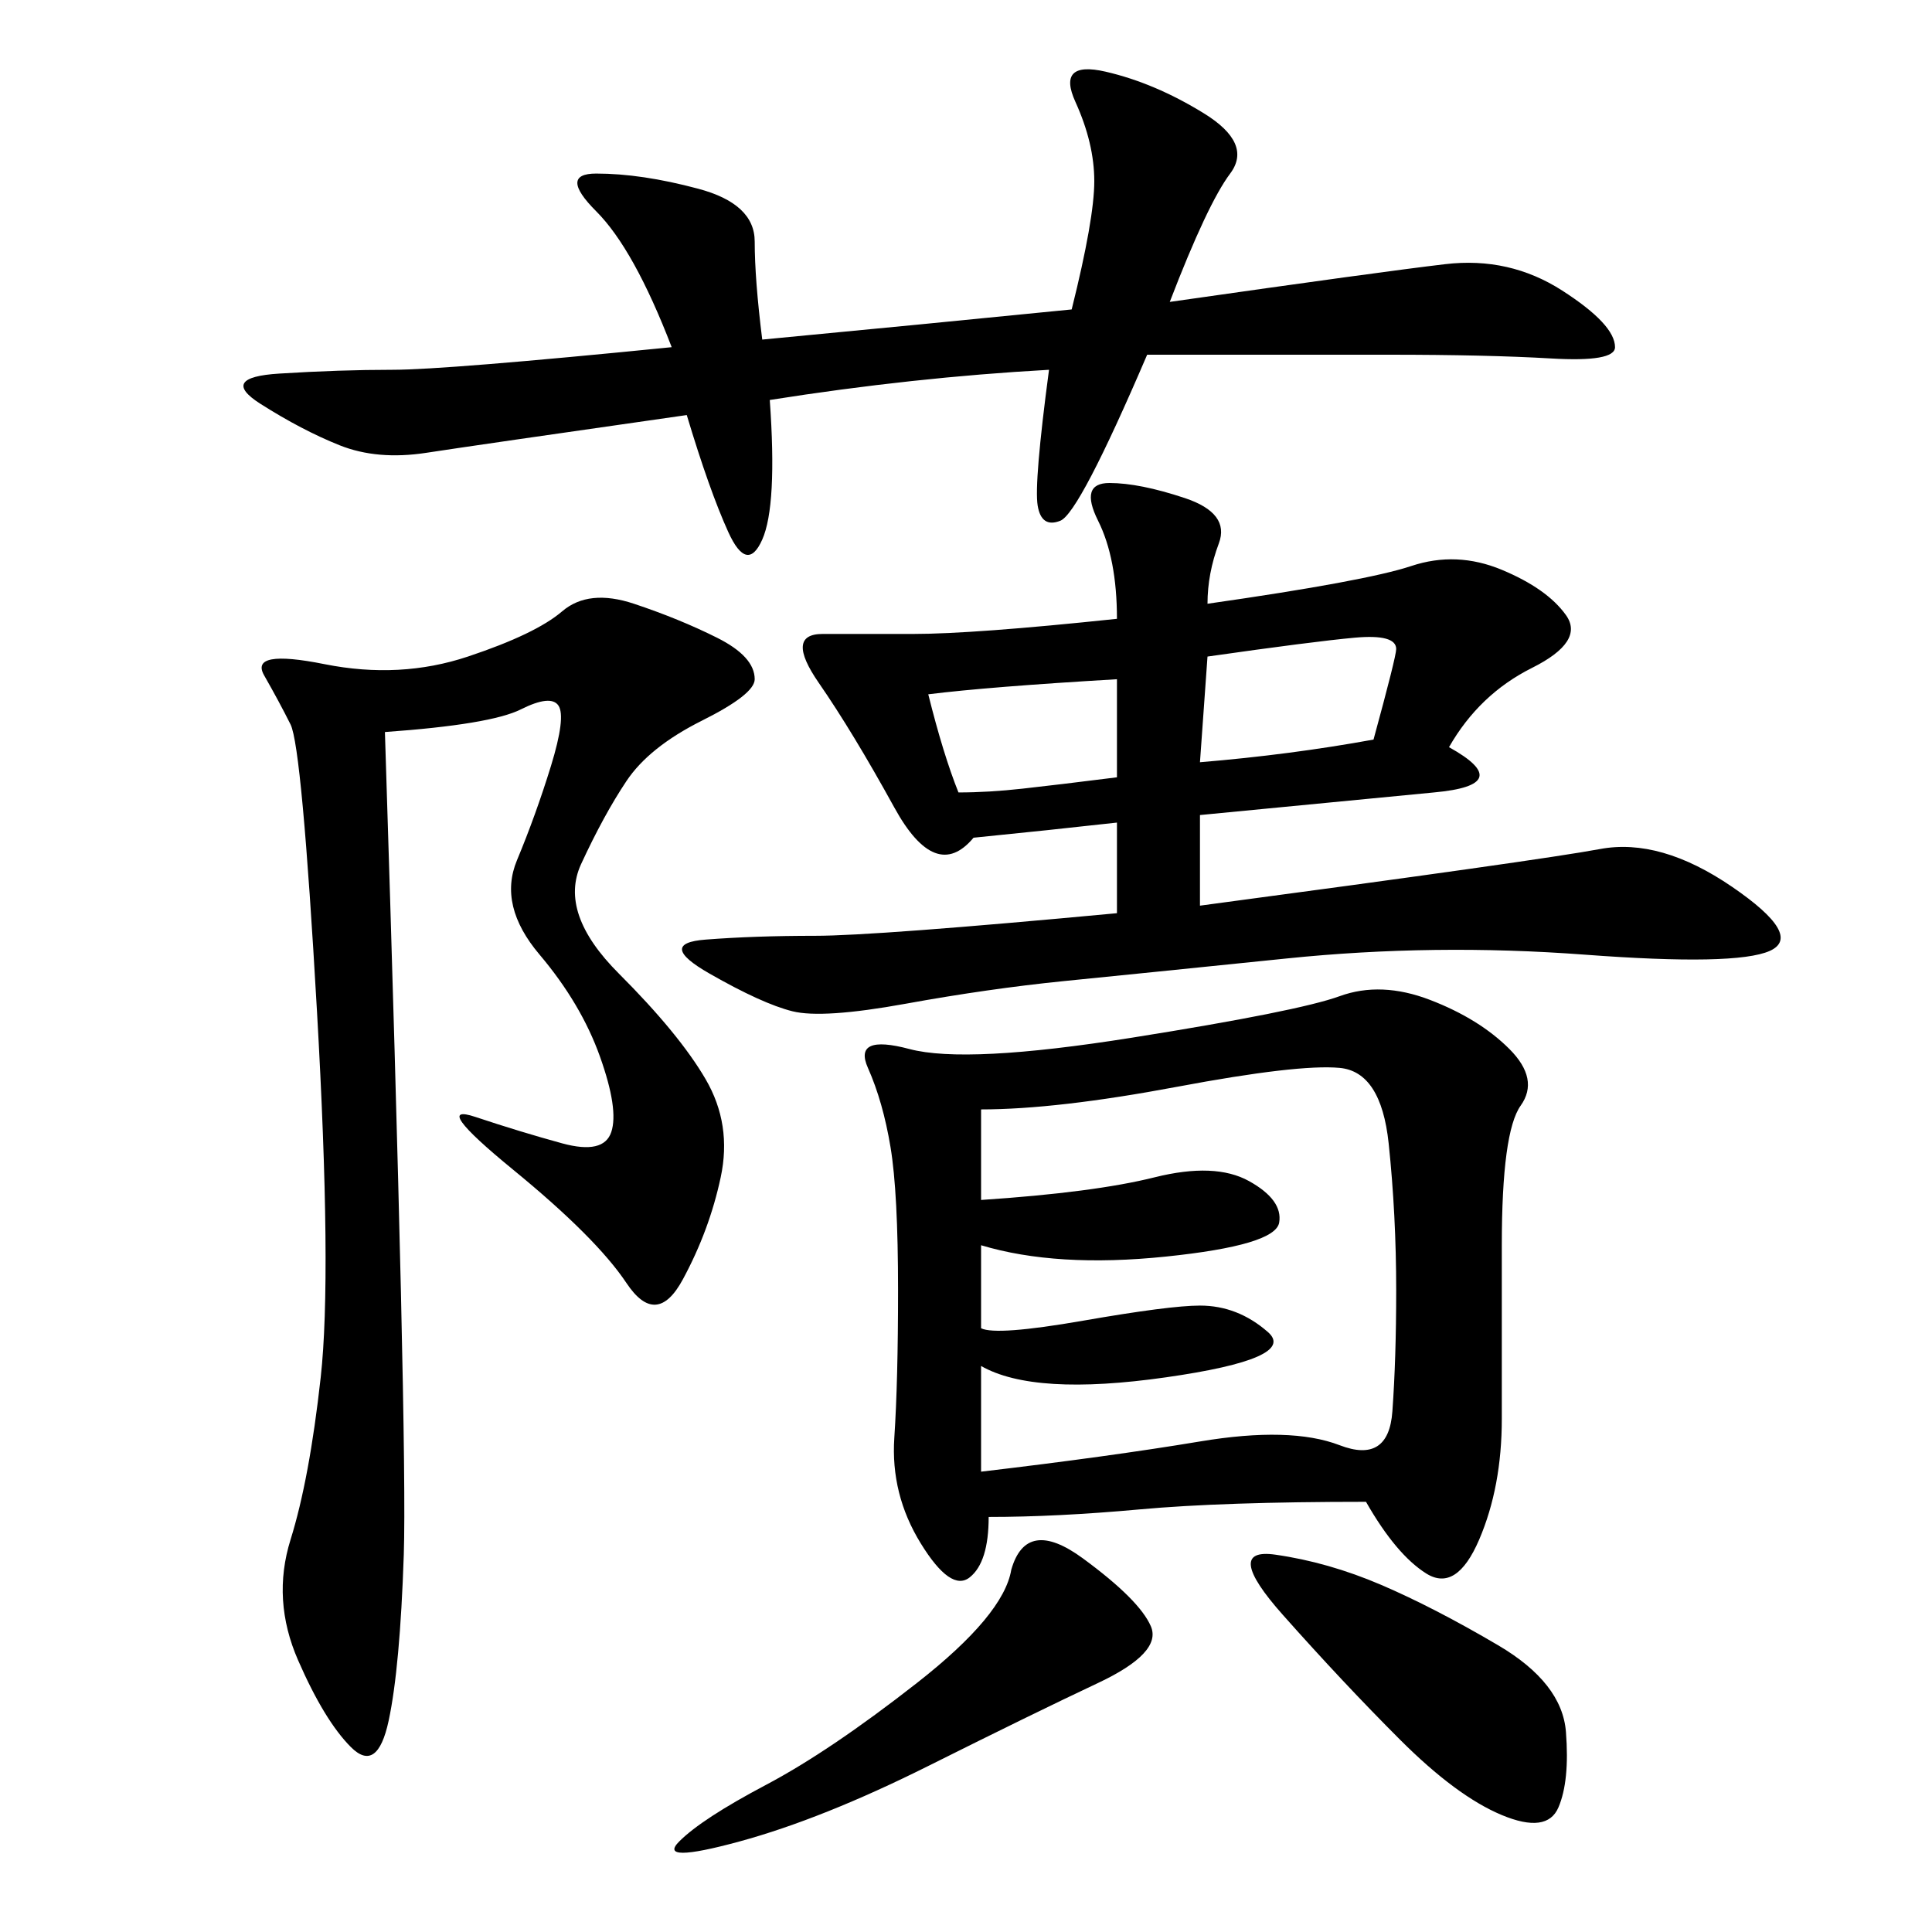 <svg xmlns="http://www.w3.org/2000/svg" xmlns:xlink="http://www.w3.org/1999/xlink" width="300" height="300"><path d="M212.11 233.20Q189.84 233.20 176.95 234.38Q164.06 235.55 153.52 235.55L153.52 235.55Q153.52 242.58 150.59 244.92Q147.66 247.27 142.97 239.65Q138.28 232.03 138.87 223.24Q139.45 214.45 139.45 200.39L139.45 200.39Q139.45 185.16 138.28 178.13Q137.11 171.09 134.77 165.82Q132.42 160.55 141.21 162.89Q150 165.23 175.78 161.13Q201.56 157.03 208.01 154.69Q214.45 152.34 222.07 155.27Q229.69 158.20 234.38 162.89Q239.06 167.58 236.13 171.68Q233.20 175.78 233.20 193.36L233.20 193.36L233.20 220.31Q233.20 230.86 229.69 239.06Q226.17 247.27 221.48 244.34Q216.80 241.41 212.11 233.20L212.11 233.20ZM187.50 93.75Q212.11 90.23 219.14 87.89Q226.17 85.55 233.20 88.48Q240.23 91.41 243.16 95.51Q246.09 99.61 237.89 103.71Q229.69 107.81 225 116.02L225 116.02Q235.55 121.88 222.66 123.05L222.66 123.05L186.33 126.56L186.33 140.63Q239.06 133.59 248.44 131.84Q257.81 130.08 268.95 137.70Q280.08 145.31 274.80 147.66Q269.53 150 246.09 148.24Q222.66 146.48 199.80 148.83Q176.95 151.17 165.23 152.34Q153.52 153.52 140.63 155.86Q127.73 158.20 123.05 157.03Q118.36 155.86 110.16 151.17Q101.95 146.48 109.57 145.90Q117.19 145.31 126.56 145.31L126.56 145.31Q135.94 145.31 173.44 141.80L173.44 141.80L173.44 127.73Q162.89 128.91 151.17 130.08L151.17 130.08Q145.31 137.11 138.87 125.39Q132.42 113.67 127.15 106.05Q121.88 98.44 127.73 98.44L127.73 98.44L141.80 98.44Q151.17 98.44 173.44 96.09L173.44 96.09Q173.44 86.72 170.51 80.86Q167.58 75 172.27 75L172.27 75Q176.95 75 183.98 77.34Q191.02 79.69 189.26 84.38Q187.50 89.06 187.50 93.75L187.50 93.75ZM59.77 113.67Q63.28 223.83 62.70 241.41Q62.11 258.98 60.35 267.19Q58.59 275.39 54.49 271.29Q50.39 267.19 46.29 257.81Q42.19 248.44 45.12 239.06Q48.05 229.69 49.80 213.87Q51.56 198.05 49.22 157.03Q46.88 116.02 45.12 112.50Q43.36 108.98 41.02 104.88Q38.67 100.78 50.39 103.13Q62.11 105.47 72.66 101.95Q83.20 98.44 87.30 94.92Q91.41 91.41 98.44 93.75Q105.47 96.09 111.33 99.02Q117.19 101.95 117.19 105.47L117.19 105.47Q117.19 107.81 108.98 111.91Q100.78 116.02 97.27 121.29Q93.75 126.56 90.23 134.18Q86.72 141.80 96.09 151.17Q105.47 160.55 109.57 167.58Q113.67 174.61 111.91 182.81Q110.16 191.02 106.05 198.63Q101.95 206.25 97.27 199.22Q92.58 192.19 79.69 181.64Q66.80 171.09 73.83 173.44Q80.86 175.78 87.30 177.54Q93.75 179.30 94.92 175.78Q96.09 172.27 93.16 164.06Q90.23 155.86 83.79 148.24Q77.34 140.63 80.27 133.59Q83.20 126.56 85.55 118.95Q87.89 111.33 86.72 109.57Q85.55 107.81 80.86 110.16Q76.17 112.50 59.77 113.67L59.77 113.67ZM162.89 57.42Q141.80 58.59 119.53 62.11L119.53 62.11Q120.70 78.52 118.36 83.79Q116.02 89.06 113.09 82.62Q110.16 76.17 106.64 64.45L106.64 64.45Q73.83 69.14 66.21 70.31Q58.59 71.48 52.73 69.14Q46.88 66.80 40.43 62.70Q33.98 58.59 43.36 58.01Q52.73 57.42 60.94 57.42L60.94 57.42Q69.14 57.42 104.30 53.91L104.30 53.91Q98.44 38.67 92.58 32.81Q86.72 26.95 92.58 26.95L92.58 26.95Q99.61 26.95 108.40 29.30Q117.19 31.64 117.19 37.50L117.19 37.50Q117.19 43.36 118.36 52.73L118.36 52.73Q142.97 50.39 166.41 48.05L166.41 48.05Q169.92 33.98 169.92 28.13L169.92 28.13Q169.92 22.27 166.99 15.82Q164.06 9.38 171.68 11.13Q179.30 12.89 186.91 17.58Q194.53 22.27 191.02 26.95Q187.50 31.64 181.64 46.88L181.64 46.88Q214.45 42.19 224.41 41.02Q234.38 39.84 242.58 45.12Q250.78 50.39 250.78 53.91L250.78 53.91Q250.78 56.25 240.82 55.66Q230.86 55.08 215.63 55.08L215.63 55.08L178.13 55.08Q167.58 79.69 164.65 80.86Q161.72 82.03 161.13 78.52Q160.55 75 162.89 57.42L162.89 57.42ZM152.34 172.27L152.34 186.33Q169.92 185.16 179.30 182.81Q188.67 180.47 193.95 183.40Q199.22 186.33 198.63 189.84Q198.05 193.36 181.05 195.12Q164.06 196.88 152.34 193.36L152.34 193.36L152.34 206.25Q154.69 207.42 168.16 205.08Q181.64 202.73 186.33 202.73L186.33 202.73Q192.19 202.73 196.88 206.84Q201.56 210.94 181.05 213.87Q160.55 216.80 152.34 212.11L152.34 212.11L152.34 228.52Q172.27 226.17 186.33 223.83Q200.39 221.48 208.01 224.41Q215.63 227.34 216.21 219.14Q216.80 210.94 216.80 200.39L216.80 200.39Q216.80 188.67 215.63 177.54Q214.45 166.41 208.01 165.82Q201.56 165.23 182.81 168.75Q164.06 172.27 152.34 172.27L152.34 172.27ZM157.03 243.75Q159.38 235.55 168.16 241.99Q176.95 248.44 178.71 252.54Q180.47 256.64 170.51 261.33Q160.55 266.02 144.14 274.22Q127.73 282.42 114.84 285.94Q101.95 289.45 105.47 285.94Q108.98 282.42 118.95 277.15Q128.91 271.88 142.38 261.33Q155.86 250.78 157.03 243.75L157.03 243.75ZM198.05 241.41Q206.25 242.58 214.45 246.09Q222.66 249.61 232.62 255.47Q242.58 261.33 243.16 268.95Q243.75 276.56 241.99 280.66Q240.23 284.77 233.20 281.84Q226.17 278.91 217.38 270.12Q208.59 261.33 199.22 250.78Q189.84 240.23 198.05 241.41L198.05 241.41ZM187.50 101.95L186.33 118.36Q200.39 117.19 213.28 114.84L213.28 114.84Q216.80 101.95 216.80 100.78L216.80 100.78Q216.80 98.44 210.35 99.02Q203.91 99.61 187.50 101.95L187.50 101.95ZM144.14 107.81Q146.48 117.19 148.83 123.05L148.83 123.05Q153.52 123.05 158.79 122.46Q164.06 121.88 173.44 120.70L173.44 120.70L173.44 105.47Q153.52 106.64 144.14 107.81L144.14 107.81Z"/></svg>